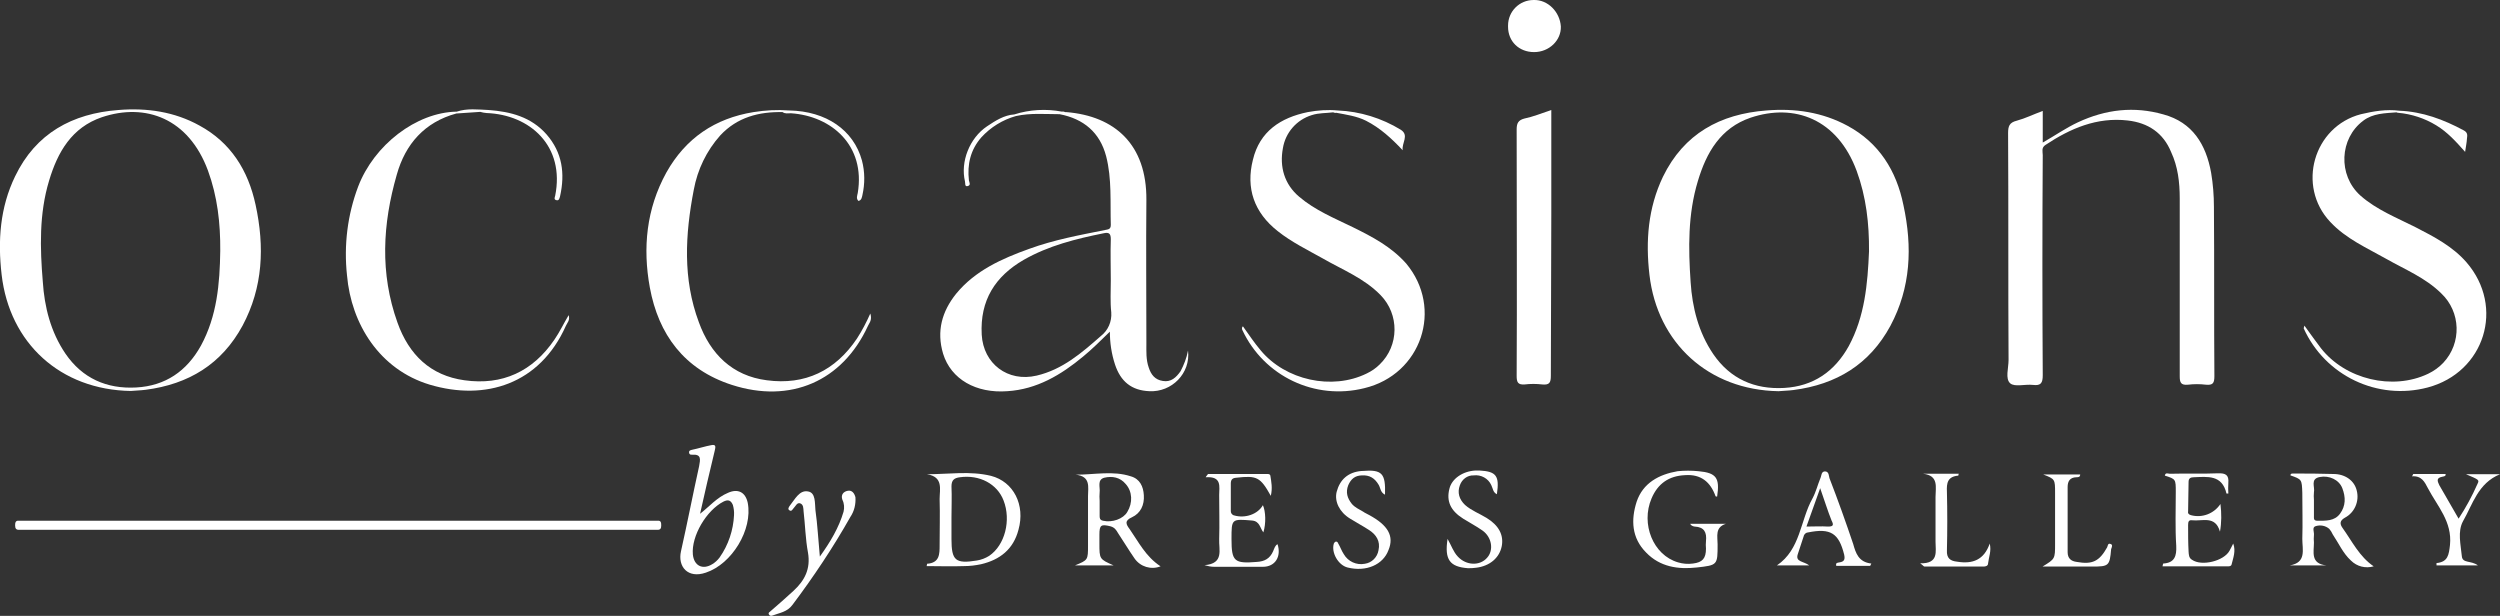 <?xml version="1.0" encoding="utf-8"?>
<!-- Generator: Adobe Illustrator 25.1.0, SVG Export Plug-In . SVG Version: 6.00 Build 0)  -->
<svg version="1.1" id="Layer_1" xmlns="http://www.w3.org/2000/svg" xmlns:xlink="http://www.w3.org/1999/xlink" x="0px" y="0px"
	 viewBox="0 0 1074.9 264.8" style="enable-background:new 0 0 1074.9 264.8;" xml:space="preserve">
<rect x="0" y="0" width="1074.9" height="264.8" fill="#333333" stroke="none"/>
<style type="text/css">
	.st0{fill:#FFFFFF;}
</style>
<g id="logo">
	<path id="Path" class="st0" d="M937.2,85.3v76.5c0,2.7,0.5,3.9,3.6,3.6c2.5-0.3,5.1-0.3,7.6,0c3.1,0.3,3.7-0.7,3.7-3.7
		c-0.2-24.3,0-48.5-0.2-72.8c0-4.9-0.4-9.8-1.2-14.6c-2.2-12.2-8-21.7-20.5-25.1c-12.6-3.6-24.8-2.2-36.8,3.4
		c-5.1,2.4-9.7,5.6-15.1,8.7V47.7c-4.1,1.5-7.5,3.2-11.2,4.2c-3.2,0.8-3.7,2.4-3.7,5.4c0.2,32.6,0,65,0.2,97.5c0,3.4-1.5,8.1,0.7,10
		c1.9,1.7,6.4,0.3,9.8,0.7s4.2-0.8,4.2-4.2c-0.2-31.5-0.2-63.1,0-94.6c0-1.5-0.7-3.2,1.2-4.4c10.7-7.1,22.1-12,35.3-10.5
		c8.8,1,15.3,5.3,18.7,13.6C936.4,71.6,937.2,78.4,937.2,85.3z"/>
	<path id="Path-2" class="st0" d="M1060.5,112.8c-5.9-6.8-13.9-11-21.9-15.1c-8.1-4.1-16.8-7.5-23.7-13.6c-9.8-8.8-9-24.6,1.2-32.2
		c4.2-3.2,9.3-3.2,14.3-3.6c0.2,0.1,0.4,0.2,0.7,0.2c5.8,0.5,11.5,2.4,16.4,5.4c4.8,2.9,8.5,7,12.4,11.4c0.3-2.2,0.7-3.9,0.8-5.8
		c0.2-1.4,0.3-2.5-1.3-3.4c-8.7-4.7-17.8-8.1-27.8-8.5c-5.6-0.7-11,0.2-16.5,1.5c-20.4,5.3-27.7,30.9-13.2,46.3
		c6.8,7.3,15.8,11.2,24.1,15.9c8.1,4.6,16.8,8.1,23.6,14.8c8.5,8,8.9,21.4,0.9,29.9c-1.8,1.9-4,3.5-6.5,4.7
		c-15.3,7.3-35.6,2.4-46.1-11c-2.4-3.1-4.6-6.3-7.1-9.7c-0.2,0.8-0.3,1-0.3,1.2c9.2,20.3,31.7,31.1,53.3,25.4
		C1068.3,160.1,1077.1,132,1060.5,112.8z"/>
	<path id="Path-3" class="st0" d="M581.7,97.7c-8-3.9-16.3-7.3-23.1-13.1c-6.4-5.4-8.5-12.9-7-20.9c1.1-6.7,5.9-12.2,12.4-14.2
		c3.1-1,6.1-0.8,9.2-1.2l0,0c0.4,0.2,0.9,0.3,1.4,0.2c4.2,0.8,8.7,1.4,12.7,3.4c6.1,3.1,11,7.6,15.8,12.7c-0.5-3.1,2.9-6.4-0.8-8.8
		c-8.2-5-17.5-7.9-27.1-8.3c-4.3-0.4-8.6-0.1-12.9,0.7c-11.7,2.4-20.7,8.3-23.6,20.5c-3.1,12.2,0.5,22.7,10.7,30.7
		c5.9,4.7,12.7,8,19.3,11.7c8.5,4.9,17.8,8.5,24.9,15.8c8.1,8.3,8,21.7-0.4,29.8c-1.6,1.6-3.5,2.9-5.6,3.9
		c-14.9,7.3-34.9,2.9-45.6-10c-2.7-3.2-5.1-6.8-7.6-10.3c-0.5,0.4-0.5,1.2-0.2,1.7c9.3,19.8,31.2,30.2,52.4,24.9
		c24.6-5.9,34.1-34.3,18-53.6C598.1,106,590,101.8,581.7,97.7z"/>
	<path id="Path-4" class="st0" d="M368.5,145.5c-9.3,13.9-22.4,20.2-38.8,18c-14.9-1.9-24.3-11.4-29.2-24.9c-7-18.7-5.9-37.8-2.2-57
		c1.6-8.7,5.5-16.8,11.4-23.4c7.3-7.8,16.6-10.2,26.8-10c1,0.8,2.4,0.5,3.6,0.5c17.5,1.2,32.1,13.9,28.7,34.3
		c-0.2,1-0.8,2.4,0.3,3.4c1.4-0.3,1.5-1.7,1.7-2.5c1.1-4.9,1.1-10-0.2-14.9c-3.6-13.1-15.4-21.2-31.2-21.5
		c-5.2-0.4-10.3-0.1-15.4,0.7c-16.6,2.7-29.2,11.2-37.5,26c-8.6,15.6-10.2,32.4-7.1,49.4c3.7,20.2,14.8,35.3,35.3,41.9
		c25.1,8.1,47.5-1.5,58.5-25.4c0.5-1.2,1.9-2.4,1-5.3C372.6,138.4,370.7,142.1,368.5,145.5z"/>
	<path id="Path-5" class="st0" d="M184.8,165.4c23.9,7.1,47.3-0.2,58.5-25.3c0.5-1.2,1.9-2.4,1.2-4.6c-2.2,3.7-3.9,7.3-6.1,10.5
		c-9.3,13.7-22.4,19.8-38.7,17.5c-14.6-2-23.9-11-28.8-24.8c-7.6-21.2-6.4-42.4-0.3-63.6c3.7-13.2,12-22.6,25.6-26.3
		c3.4-0.2,7-0.5,10.3-0.7c0.9,0.3,1.8,0.4,2.7,0.5c18.7,0.7,33.8,14.2,29.5,35.6c-0.2,0.7-0.7,1.7,0.7,1.9c1,0.2,1.2-1,1.4-1.7
		c2.2-9.8,1-18.8-5.8-26.6c-6.6-7.5-15.4-9.8-24.9-10.5c-4.6-0.2-9.3-0.8-13.7,0.7c-17.5,0.3-35.6,14.4-42.4,32.2
		c-4.6,12.2-6.2,25.2-4.8,38.2C151,139.3,163.2,158.9,184.8,165.4z"/>
	<path id="Path-6" class="st0" d="M667,91.8V47.3c-4.2,1.4-7.8,2.9-11.7,3.7c-2.5,0.7-3.2,2-3.2,4.6c0,35.3,0.2,70.7,0,106
		c0,2.7,0.5,3.9,3.4,3.7c2.5-0.3,5.1-0.3,7.6,0c3.1,0.3,3.7-0.8,3.7-3.7C666.8,138.2,667,115,667,91.8z"/>
	<path id="Path-7" class="st0" d="M282.6,223.9H8.2c-1.5-0.2-1.7,0.8-1.7,2c0,1.4,0.5,2,1.9,1.9h274.4c1.2,0,1.5-0.7,1.5-1.9
		S284.2,223.7,282.6,223.9z"/>
	<path id="Path-8" class="st0" d="M728.6,226.4c4.2,0.2,5.3,2.5,4.9,6.3c-0.1,1.1-0.1,2.1,0,3.2c0,4.2-1.5,5.9-5.6,6.4
		c-2.2,0.3-4.4,0.1-6.4-0.5c-10.7-3.1-16.1-16.5-11.4-27.5c2.7-6.4,7.5-9.7,14.4-10c6.8-0.5,10.9,2.9,13.1,9c0,0.2,0.5,0.2,0.7,0.2
		c1.2-8-0.3-10.2-8-10.9c-3-0.3-6-0.3-9,0c-8.1,1.4-14.9,5.1-17.6,13.1c-2.5,7.8-2.2,15.6,4.1,21.9c5.9,6.1,13.6,7.3,21.7,6.4
		c9-1,9-1,9-10c0-3.4-1.2-7.3,3.6-8.8h-15.4C727,225.9,727.8,226.3,728.6,226.4z"/>
	<path id="Path-9" class="st0" d="M958.6,236.8c-2.4,4.4-11.9,6.8-16.1,3.9c-1.4-0.8-1.4-2.2-1.5-3.6c-0.2-3.7-0.2-7.6-0.2-11.4
		c0-1.4,0.3-2.2,1.7-2c4.4,0.5,10-2.2,12,4.9c0.7-3.9,0.7-7.9,0.2-11.9c-2.8,4.2-7.9,6.1-12.7,4.8c-1-0.3-1.4-0.8-1.2-1.7
		c0-4.2,0.2-8.3,0.2-12.6c0-1.5,0.8-2,2.2-2c5.9-0.2,12.2-1.2,14.1,7h0.8c-0.1-1.5-0.1-3.1,0-4.6c0.3-3.4-1.2-4.2-4.4-4.1
		c-7,0.3-13.7,0-20.7,0.2c-0.7,0-2-0.7-2.2,0.8c4.7,1.5,4.7,1.5,4.7,7c0,7.8-0.3,15.4,0.2,23.2c0.2,4.4-0.7,7.3-5.6,7.6
		c0,0-0.2,0.5-0.3,1.2h28c0.7,0,1.5,0,1.7-0.8c0.7-2.9,1.9-5.8,0.7-9C959.7,234.8,959.1,235.8,958.6,236.8z"/>
	<path id="Path-10" class="st0" d="M659.4,0c-6.1,0-11,4.9-11,11c0,0.2,0,0.4,0,0.5c0,6.3,4.7,10.9,11.2,10.9s11.7-5.1,11.5-11
		C670.7,5.1,665.5-0.2,659.4,0z"/>
	<path id="Path-11" class="st0" d="M364.6,211c-1.9,0.3-3.2,1.7-2.4,3.9c0.8,1.6,0.9,3.4,0.5,5.1c-2,6.8-5.6,12.9-10.2,19.3
		c-0.7-7.3-1-13.7-1.9-20c-0.3-2.9,0.2-7.5-3.2-8c-3.7-0.7-5.6,3.4-7.8,6.1c-0.5,0.7-1,1.5-0.2,2c1,0.7,1.4-0.5,1.9-1
		c0.8-0.8,1.4-2.4,2.7-2c1.5,0.5,1.4,2.2,1.5,3.4c0.7,5.9,0.8,11.9,1.9,17.8c1.2,7-1.4,12-6.3,16.5c-3.2,2.9-6.4,5.8-9.7,8.6
		c-0.5,0.5-1.2,0.7-0.8,1.5c0.3,0.5,0.8,0.7,1.4,0.5c3.1-1.2,6.4-1.5,8.7-4.6c9.1-12.1,17.5-24.7,24.9-37.8c1.7-2.5,2.4-5.5,2.2-8.5
		C367.4,212.2,366.4,210.7,364.6,211z"/>
	<path id="Path-12" class="st0" d="M547.4,237c-1.4,3.2-3.7,4.4-7,4.6c-9.7,0.8-10.9-0.2-10.9-9.8c0-8.8,0-8.7,8.8-8
		c3.4,0.3,3.4,3.2,4.9,5.1c1.2-3.9,1-9-0.2-11.7c-2.2,3.9-7.6,5.8-12.4,4.4c-0.9-0.2-1.5-1.1-1.4-2v-11.7c0-1.7,0.7-2.4,2.4-2.5
		c8.8-1,10.3-0.3,14.8,7.8c0.8-3.4,0.2-6.1-0.2-8.7c-0.2-0.8-1-0.7-1.7-0.7h-25.1c-0.3,0.5-0.7,0.8-1,1.4c7.1-0.5,5.8,4.1,5.8,7.6
		c0,6.3,0.2,12.7,0,19c-0.2,4.6,2.2,10.5-6.3,11.2c1.4,0.4,2.8,0.7,4.2,0.7H543c5.3,0,8-4.4,6.3-9.7
		C548.3,234.4,547.9,235.8,547.4,237z"/>
	<path id="Path-13" class="st0" d="M588.6,221.4c-0.8-0.5-1.7-0.8-2.5-1.4c-1.7-1-3.7-1.9-4.9-3.4c-1.9-2.4-2.7-4.9-1.5-8
		c1.2-2.7,2.9-4.1,5.8-4.2c3.4-0.2,5.6,1.2,7.3,4.1c0.8,1.4,0.7,3.2,2.7,4.2c0.3-9.2-1.2-10.9-9.8-10.2h-0.3
		c-5.8,0.5-9.3,3.7-10.7,9c-1,4.1,1.2,8.7,5.8,11.5c2.7,1.7,5.4,3.1,8,4.8c3.2,2,5.1,4.9,4.2,8.8c-0.5,3-2.9,5.4-5.9,5.8
		c-3.6,0.7-7.2-1-9-4.1c-1-1.5-1.5-3.1-2.4-4.6c-0.2-0.5-0.5-1-1.2-0.8c-0.3,0.2-0.6,0.5-0.7,0.8c-1.2,3.9,1.9,9.3,5.9,10.3
		c8,2,15.3-1.2,17.6-7.5C599.5,230.5,596.8,225.8,588.6,221.4z"/>
	<path id="Path-14" class="st0" d="M639.2,222.7c-3.1-1.9-6.6-3.2-9.3-5.6c-2.5-2.4-3.4-5.3-2.2-8.5c0.9-2.5,3.2-4.3,5.9-4.2
		c3.2-0.4,6.3,1.3,7.6,4.2c0.7,1.4,0.7,3.1,2.4,3.9c1.2-8-0.3-9.8-7.5-10.2h-1.7c-5.6,0.3-10.2,3.6-11.2,7.8
		c-1.4,5.4,0.5,9.5,5.9,12.9c2.7,1.7,5.6,3.2,8.3,5.1c4.1,2.9,4.9,8.5,2,11.7c-3.1,3.6-9,3.4-12.6-0.5c-1.9-2-2.7-4.6-4.4-7.6
		c-1.4,9,1,12,8.7,12.6c1.2,0,2.4,0,3.6-0.2c5.8-0.7,10-4.2,11-9.3C646.6,230,644.4,225.9,639.2,222.7z"/>
	<path id="Path-15" class="st0" d="M1074.9,203.9h-14.6c5.6,2.4,5.8,2.4,4.9,4.2c-2.3,5.2-5,10.2-8.1,14.9
		c-2.9-5.1-5.6-9.8-8.3-14.4c-0.8-1.7-1.4-3.1,1.2-3.6c0.8-0.2,1.7-0.2,1.5-1.2h-13.9c-0.2,0.3-0.3,0.7-0.5,1
		c4.1-0.3,5.4,2.4,6.8,5.1c4.1,7.8,10.5,14.4,9.5,24.4c-0.5,4.2-0.8,7.3-5.8,7.8v1h17.8c-2.9-2.2-6.6-0.8-6.9-3.9
		c-0.5-5.1-1.9-10.7,0.5-15.1C1063.2,216.8,1065.4,207.8,1074.9,203.9z"/>
	<path id="Path-16" class="st0" d="M907.5,233.9c-1.2-0.5-1.2,0.7-1.5,1.4c-3.4,6.1-6.4,7.5-13.1,6.3c-2.4-0.3-3.9-1.5-3.9-4.2v-28
		c0-2.5,1-4.1,3.7-4.2c0.8,0,1.7,0,1.7-1.2h-15.9c5.1,2,5.1,2,5.1,8v21.9c0,6.4,0,6.4-5.4,9.7h21.4c7.1,0,7.5-0.3,8.1-7.5
		C908,235.3,908.5,234.2,907.5,233.9z"/>
	<path id="Path-17" class="st0" d="M841.5,241.5c-2.9-0.3-4.6-1.4-4.4-4.9c0.2-8.3,0.2-16.8,0-25.1c-0.2-3.9,0.3-6.6,4.9-7
		c0-0.3,0.1-0.6,0.2-0.8h-15.3c6.8,0.8,5.3,5.8,5.3,10v19.2c0,4.2,1.5,9.5-6.6,9.3c1.4,1,1.5,1.4,1.9,1.4h25.3c1,0,2-0.3,2-1.4
		c0.3-2.7,1.5-5.3,0.7-8.5C853.1,240.7,848.2,242.6,841.5,241.5z"/>
	<path id="Shape" class="st0" d="M56.2,168.1c1.9-0.2,4.1-0.2,6.4-0.5c18.5-2.4,32.7-11,41.7-27.6c8.8-16.5,9.5-33.9,5.6-51.9
		c-3.2-14.9-10.7-26.8-24.1-34.1C75,48,63.1,46.3,50.9,47.3c-19.8,1.5-35.5,10-44.4,28.5C0,89.2-1,103.5,0.7,118.1
		C4.1,147.6,26,167.6,56.2,168.1z M21.1,77.7c3.7-12.4,9.8-22.9,22.7-27.3c18.8-6.3,37.3,0.5,45.6,22.9c4.1,11.2,5.4,22.7,5.3,34.6
		c-0.2,14.1-1.4,28-8.3,40.7c-6.1,11-15.3,17.3-27.8,18c-12.7,0.7-23.2-3.9-30.5-14.6c-6.3-9.3-9-20-9.7-30.9
		C17.2,106.7,16.8,91.9,21.1,77.7z"/>
	<path id="Shape-2" class="st0" d="M794.4,54.1c-10.9-5.9-22.7-7.6-34.9-6.6C739.6,49,724,57.5,715,76c-6.4,13.4-7.5,27.6-5.8,42.2
		c3.4,29.3,25.4,49.5,55.5,50c1.9-0.2,4.1-0.2,6.4-0.5c18.5-2.4,32.7-11,41.7-27.6c8.8-16.5,9.5-33.9,5.6-51.9
		C815.4,73.4,807.9,61.4,794.4,54.1z M794.9,148.8c-6.1,11-15.3,17.3-27.8,18c-12.7,0.7-23.2-3.9-30.5-14.6c-6.3-9.3-9-20-9.7-30.9
		c-1-14.6-1.2-29.2,3.1-43.4c3.7-12.4,9.8-22.9,22.7-27.3c18.8-6.3,37.3,0.5,45.6,22.9c4.1,11.2,5.4,22.7,5.3,34.6
		C803,122.1,801.8,136,794.9,148.8z"/>
	<path id="Shape-3" class="st0" d="M507.6,159.6c-1.9,2.7-4.1,4.8-7.6,4.2c-3.4-0.5-5.1-2.7-6.1-5.8c-1.2-3.4-1-7-1-10.3
		c0-20.5-0.2-41.2,0-61.7c0.2-23.9-13.6-36.1-34.4-37.8H458c-0.4-0.2-0.9-0.3-1.4-0.2c-6.8-1.3-13.9-0.9-20.5,1.2
		c-4.4,0.3-8.1,2.7-11.7,5.1c-7.6,5.1-11.5,15.3-9.5,23.7c0.2,0.8-0.2,2.4,1.2,2s0.7-1.5,0.5-2.4c-0.8-7,0.7-13.2,5.3-18.5
		c4-4.4,9.2-7.6,14.9-9.2c6.3-1.4,12.6-0.8,18.8-0.8c10.3,2,17.3,7.8,20,18.1c2.5,9.7,1.7,19.7,2,29.5c0,2-1.2,1.9-2.5,2.2
		c-11,2.2-21.9,4.2-32.6,8.1c-11.7,4.2-23.2,9.3-31.4,19.3c-6.1,7.6-8.5,16.1-5.6,25.8c3.4,11,14.2,17.1,27.6,16.1
		c12.7-0.8,23.1-7,32.6-14.9c3.9-3.2,7.5-6.8,11.5-10.7c0,4.8,0.7,9.5,2.2,14.1c2.4,7.3,7.1,11.2,14.8,11.5
		c9.5,0.5,17.8-7.6,16.6-17.5C510.2,154,509,156.9,507.6,159.6z M473.3,144.5c-8.3,7.3-16.5,14.4-27.6,17
		c-12.4,2.9-22.9-5.1-23.6-17.6c-0.8-14.8,5.8-25.1,18.1-32.2c10.7-6.1,22.4-9,34.3-11.4c2.2-0.5,3.1,0,3.1,2.5
		c-0.2,5.9,0,11.9,0,17.8c0,4.6-0.3,9.2,0.2,13.7C478.1,138.3,476.4,142.1,473.3,144.5z"/>
	<path id="Shape-4" class="st0" d="M313,211.9c-4.8,2-8,5.9-12,9c2-9,4.1-18,6.3-27.1c0.3-1.4,0.8-2.9-1.5-2.4
		c-2.7,0.5-5.4,1.4-8.3,2c-0.7,0.2-1.4,0.3-1.2,1.4c0.2,0.7,0.7,0.7,1.2,0.7c4.2-0.3,3.6,2,3.1,4.9c-2.7,12.2-5.1,24.6-7.8,36.6
		c-1.5,6.6,2.9,11.9,10.7,9.2c11.2-3.7,20.2-18.5,18-30C320.5,211.5,317.2,210,313,211.9z M309.4,239.7c-0.9,1.2-2,2.2-3.2,2.9
		c-4.1,2.5-7.8,0.7-8.3-4.2c-0.7-8,5.9-19,13.1-22.7c2-1,3.2-0.7,4.1,1.4c0.4,1.4,0.6,2.9,0.5,4.4
		C315.3,227.9,313.2,234.3,309.4,239.7z"/>
	<path id="Shape-5" class="st0" d="M1007.2,227c-1.2-1.7-1.3-3.1,1-4.4c4.2-2.2,6.3-7.1,5.1-11.7c-1-4.2-4.9-7.1-10-7.1
		c-5.8-0.2-11.7-0.2-17.5-0.2c-0.7,0-1,0.2-1,0.8c4.9,1.7,4.9,1.7,5.1,7.5c0,6.6,0.2,13.2,0,19.8c0,4.6,1.9,10.2-5.4,11.4h15.8
		c-7-0.7-5.4-5.8-5.4-9.8c-0.1-1.1-0.1-2.1,0-3.2c0.2-1.4-1-3.4,0.8-3.9c2-0.6,4.2-0.2,5.8,1.2c0.6,0.7,1.1,1.5,1.5,2.4
		c2.5,3.7,4.4,8.1,7.8,11.2c2.6,2.6,6.3,3.5,9.8,2.5C1014.4,239.3,1011.3,232.7,1007.2,227z M996.4,223.9c-1.7,0-1.5-1-1.5-2v-7
		c-0.1-1.1-0.1-2.1,0-3.2c0.5-2.4-1.7-5.8,2.5-6.6c4.1-0.8,8.3,1.2,9.7,4.8c1.5,3.9,1.5,7.6-1,11
		C1003.7,224.1,1000,223.9,996.4,223.9L996.4,223.9z"/>
	<path id="Shape-6" class="st0" d="M485.7,227.5c-1.5-2-2.4-3.6,1-5.1c3.7-1.7,5.4-5.3,5.1-9.5c-0.2-3.7-1.7-7-5.6-8.1
		c-7.6-2.5-15.6-0.7-23.7-0.7c6.6,0.7,5.3,5.4,5.3,9.2v21.2c0,6.3,0,6.3-5.6,8.6h16.6c-6.1-2.7-6.1-2.7-6.1-9.5v-3.7
		c0-4.2,0.7-4.6,4.8-3.6c1.7,0.5,2.4,1.5,3.2,2.9c2.4,3.6,4.6,7.3,7.1,10.9c2.5,3.6,7.1,5,11.2,3.4
		C492.6,239.3,489.6,233.1,485.7,227.5z M474.3,223.9c-1.5-0.3-1.5-1.2-1.5-2.2v-6.4c-0.1-1.2-0.1-2.4,0-3.6c0.3-2.2-1.2-5.4,2-6.3
		c3.4-0.8,6.8-0.2,9.2,2.7c2.9,3.2,3.1,8.1,0.7,12C483,223.1,478.2,224.8,474.3,223.9L474.3,223.9z"/>
	<path id="Shape-7" class="st0" d="M426.1,204.6c-9-2.2-18.1-0.7-27.5-0.7c7.1,1.2,5.4,6.4,5.4,10.7c0.2,6.6,0,13.2,0,19.8
		c0,3.9,0,7.6-5.4,8c0,0.3-0.1,0.7-0.2,1c5.4,0,10.7,0.2,16.1,0c2.5,0,4.9-0.3,7.3-0.8c8.1-1.9,13.9-6.4,16.1-14.8
		C440.9,217.1,435.8,207.1,426.1,204.6z M425.3,239c-1.6,1-3.4,1.7-5.3,2c-9.2,1.5-10.9,0-10.9-9.2v-9.3c0-4.4,0.2-9,0-13.4
		c0-2.7,1.2-3.6,3.6-3.9c8.5-1.2,16.1,2.9,18.8,10C434.8,223.7,432.1,234.4,425.3,239z"/>
	<path id="Shape-8" class="st0" d="M796.8,233.9c-3.2-9.5-6.6-19-10.2-28.3c-0.3-1-0.2-2.7-1.7-2.9c-1.9-0.2-1.7,1.9-2.2,2.9
		c-1.2,2.9-1.9,5.9-3.4,8.7c-5.3,9.5-5.1,21.9-15.3,28.8h13.9c-2.5-1.9-6.1-1.4-4.9-4.9l2.5-7.6c0.2-1,1.1-1.7,2-1.7
		c9.5-1.9,13.1,0.3,15.4,9.5c0.5,2.2,0,3.1-2,3.4c-0.8,0.2-1.7,0-1.4,1.5h14.6c0.2-0.3,0.3-0.7,0.5-1
		C799.1,241.7,797.9,237.8,796.8,233.9z M785.9,226.4c-2.9-0.2-5.6,0-9.2,0c2-5.4,3.7-10.5,5.9-16.5c1.9,5.3,3.2,9.7,4.9,13.9
		C788.6,225.9,788.1,226.4,785.9,226.4z"/>
</g>
</svg>
